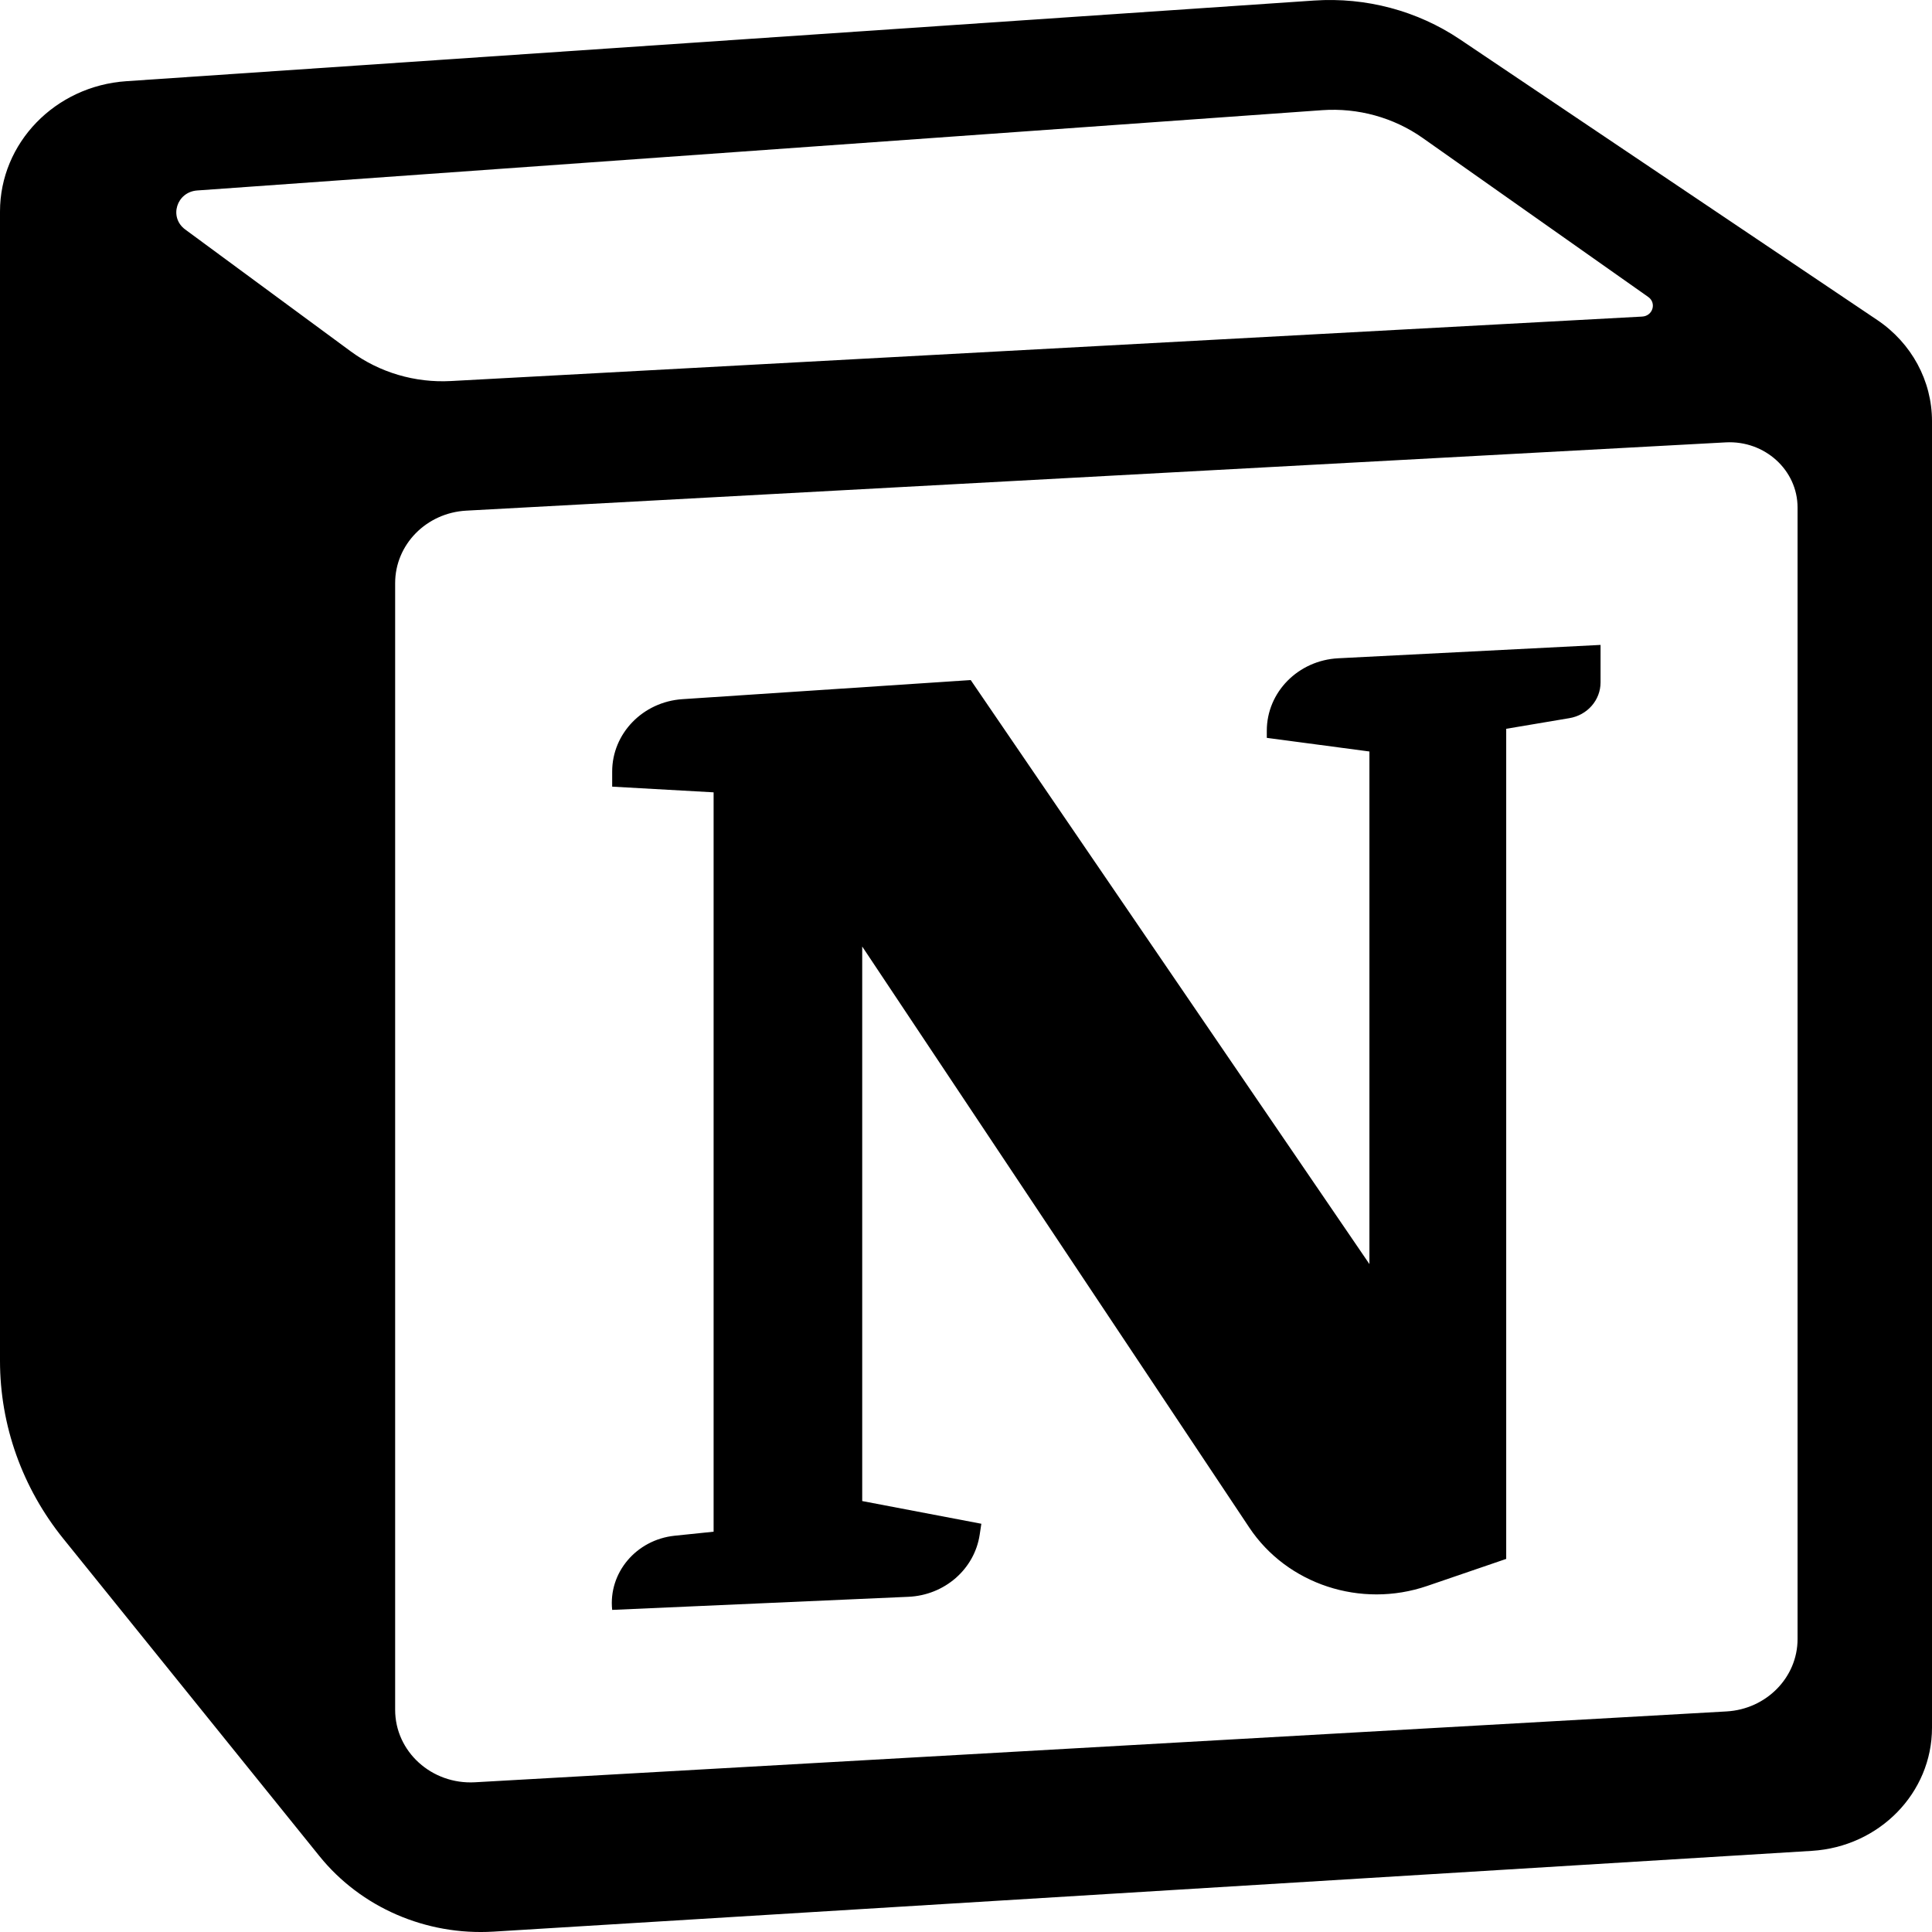 <svg width="36" height="36" viewBox="0 0 36 36" fill="none" xmlns="http://www.w3.org/2000/svg">
<g clip-path="url(#clip0_81_15754)">
<path d="M11.407 14.658V14.377C11.407 13.667 11.979 13.077 12.716 13.028L18.088 12.672L25.517 23.554V14.003L23.605 13.749V13.616C23.605 12.897 24.19 12.304 24.937 12.266L29.824 12.017V12.716C29.824 13.045 29.579 13.326 29.242 13.382L28.066 13.58V29.048L26.59 29.553C25.357 29.974 23.984 29.523 23.278 28.463L16.066 17.637V27.97L18.286 28.393L18.255 28.597C18.158 29.239 17.601 29.724 16.928 29.754L11.407 29.998C11.334 29.308 11.854 28.691 12.571 28.616L13.297 28.541V14.764L11.407 14.658Z" fill="black"/>
<path fill-rule="evenodd" clip-rule="evenodd" d="M24.487 0.01L2.353 1.513C1.028 1.603 0 2.664 0 3.942V25.357C0 26.558 0.415 27.724 1.181 28.673L5.953 34.587C6.725 35.543 7.939 36.069 9.195 35.993L33.761 34.488C35.02 34.411 36 33.407 36 32.194V7.847C36 7.096 35.619 6.393 34.98 5.963L27.203 0.733C26.41 0.2 25.452 -0.055 24.487 0.01ZM3.451 4.276C3.143 4.049 3.29 3.576 3.676 3.549L24.636 2.053C25.303 2.006 25.967 2.189 26.507 2.569L30.712 5.533C30.872 5.646 30.797 5.889 30.599 5.899L8.404 7.1C7.732 7.137 7.069 6.94 6.535 6.547L3.451 4.276ZM7.363 10.865C7.363 10.147 7.945 9.555 8.69 9.515L32.157 8.243C32.883 8.204 33.495 8.759 33.495 9.458V30.541C33.495 31.256 32.914 31.848 32.171 31.89L8.852 33.21C8.044 33.256 7.363 32.639 7.363 31.86V10.865Z" fill="black"/>
</g>
<defs>
<clipPath id="clip0_81_15754">
<rect width="36" height="36" fill="white"/>
</clipPath>
</defs>
</svg>
